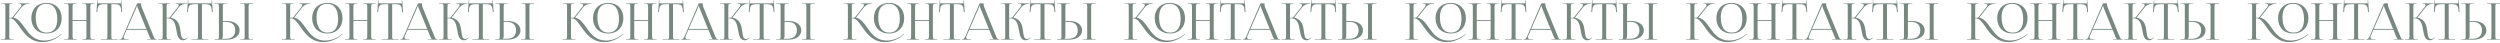 <?xml version="1.0" encoding="UTF-8"?> <svg xmlns="http://www.w3.org/2000/svg" width="2520" height="43" viewBox="0 0 2520 43" fill="none"> <path d="M46.92 33.778C37.689 33.778 31.569 27.607 31.569 18.325C31.569 9.094 37.689 2.923 46.92 2.923C56.049 2.923 62.169 9.094 62.169 18.325C62.169 27.607 56.049 33.778 46.92 33.778ZM47.073 32.86C53.958 32.86 57.732 28.117 57.732 19.294C57.732 9.298 53.856 3.841 46.716 3.841C39.729 3.841 36.006 8.635 36.006 17.407C36.006 27.454 39.831 32.86 47.073 32.86ZM0.918 40V39.541H2.703C5.151 39.541 5.406 39.235 5.406 36.379V6.493C5.406 4.045 5.151 3.79 2.703 3.79H0.918V3.331H12.597V3.79H12.138C9.639 3.79 9.384 3.994 9.384 6.391V17.968C11.22 17.968 12.189 17.866 12.699 17.254L20.757 7.105C21.369 6.34 21.675 5.677 21.675 5.218C21.675 4.249 20.604 3.79 19.023 3.79H18.564V3.331H30.09V3.79H29.223C26.979 3.79 23.868 4.606 21.726 7.309L13.617 17.56L13.668 17.764C18.462 18.886 21.522 23.119 24.786 27.709C29.172 34.033 34.17 40.867 44.778 40.867C52.632 40.867 59.058 36.532 60.69 35.155L61.812 34.186L62.118 34.543L60.996 35.512C57.477 38.521 50.49 42.448 42.891 42.448C30.549 42.448 24.429 33.829 19.584 26.893C16.32 22.252 13.617 18.427 9.996 18.427H9.384V36.379C9.384 36.481 9.384 36.583 9.384 36.634C9.384 39.286 9.741 39.541 12.138 39.541H13.923V40H0.918ZM64.668 40V39.541H66.453C68.901 39.541 69.156 38.827 69.156 36.379V6.952C69.156 4.504 68.901 3.79 66.453 3.79H64.668V3.331H77.214V3.79H75.888C73.44 3.79 73.134 4.504 73.134 6.952V20.263H87.108V6.952C87.108 4.504 86.802 3.79 84.354 3.79H83.028V3.331H95.625V3.79H93.789C91.341 3.79 91.086 4.504 91.086 6.952V36.379C91.086 38.827 91.341 39.541 93.789 39.541H95.625V40H83.028V39.541H84.405C86.853 39.541 87.108 38.827 87.108 36.379V21.181H73.134V36.379C73.134 38.827 73.44 39.541 75.888 39.541H77.214V40H64.668ZM101.674 40V39.541H105.55C107.998 39.541 108.253 39.286 108.253 36.838V4.249H105.193C100.297 4.249 98.563 5.218 98.308 10.114L98.104 12.256L97.237 12.154L98.002 0.322L98.512 0.373L98.308 3.331H122.074L121.819 0.424L122.38 0.373L123.145 12.154L122.227 12.256L122.074 10.114C121.717 5.218 120.085 4.249 115.189 4.249H112.231V36.838C112.231 39.286 112.486 39.541 114.934 39.541H118.708V40H101.674ZM120.338 40V39.541H121.154C122.429 39.541 123.194 38.113 123.959 36.379L138.239 3.331H142.217V3.943C142.217 4.963 142.421 6.289 142.676 6.901L154.712 36.379C155.732 38.827 156.038 39.541 157.721 39.541H158.129V40H148.388V39.541H152.315V39.439C151.652 39.184 151.091 37.909 150.734 37.042L147.878 30.055H127.682L124.928 36.379C124.724 36.838 124.622 37.195 124.622 37.552C124.622 38.776 125.591 39.541 127.121 39.541H129.62V40H120.338ZM128.039 29.137H147.47L138.851 7.87C138.494 7.054 138.443 6.391 138.443 5.83H137.984C137.984 6.136 137.831 6.799 137.372 7.87L128.039 29.137ZM159.496 40V39.541H161.281C163.729 39.541 163.984 39.235 163.984 36.379V6.493C163.984 4.045 163.729 3.79 161.281 3.79H159.496V3.331H171.175V3.79H170.716C168.268 3.79 167.962 4.045 167.962 6.493V17.968C169.798 17.968 170.767 17.866 171.277 17.254L179.335 7.105C179.947 6.34 180.253 5.677 180.253 5.218C180.253 4.249 179.182 3.79 177.601 3.79H177.142V3.331H188.413V3.79H187.801C185.557 3.79 182.446 4.606 180.304 7.309L172.195 17.56L172.246 17.764C180.355 19.651 181.324 26.23 182.038 32.095C182.548 36.124 182.956 39.337 185.965 39.337C186.679 39.337 187.495 39.082 188.413 38.368L189.076 37.807L189.382 38.164L188.719 38.725C187.291 40 185.863 40.612 184.588 40.612C179.641 40.612 178.774 35.767 177.856 30.565C176.785 24.598 175.663 18.427 168.574 18.427H167.962V36.379C167.962 39.235 168.268 39.541 170.716 39.541H172.501V40H159.496ZM193.015 40V39.541H196.891C199.339 39.541 199.594 39.286 199.594 36.838V4.249H196.534C191.638 4.249 189.904 5.218 189.649 10.114L189.445 12.256L188.578 12.154L189.343 0.322L189.853 0.373L189.649 3.331H213.415L213.16 0.424L213.721 0.373L214.486 12.154L213.568 12.256L213.415 10.114C213.058 5.218 211.426 4.249 206.53 4.249H203.572V36.838C203.572 39.286 203.827 39.541 206.275 39.541H210.049V40H193.015ZM242.133 40V39.541H243.918C246.366 39.541 246.621 39.337 246.621 36.889V6.442C246.621 3.994 246.366 3.79 243.918 3.79H242.133V3.331H255.138V3.892H253.353C250.905 3.892 250.599 4.096 250.599 6.544V36.889C250.599 39.337 250.905 39.541 253.353 39.541H255.138V40H242.133ZM216.174 40V39.49H217.959C220.407 39.49 220.662 39.235 220.662 36.787V6.442C220.662 3.994 220.407 3.79 217.959 3.79H216.174V3.331H229.179V3.79H227.394C224.946 3.79 224.64 4.096 224.64 6.544V21.13H228.516C236.319 21.13 241.521 24.904 241.521 30.565C241.521 36.226 236.319 40 228.516 40H216.174ZM224.64 21.997V36.379C224.64 37.552 224.385 38.368 223.773 38.98V39.082H227.547C233.718 39.082 237.084 36.124 237.084 30.565C237.084 25.006 233.718 21.997 227.547 21.997H224.64ZM330.01 33.778C320.779 33.778 314.659 27.607 314.659 18.325C314.659 9.094 320.779 2.923 330.01 2.923C339.139 2.923 345.259 9.094 345.259 18.325C345.259 27.607 339.139 33.778 330.01 33.778ZM330.163 32.86C337.048 32.86 340.822 28.117 340.822 19.294C340.822 9.298 336.946 3.841 329.806 3.841C322.819 3.841 319.096 8.635 319.096 17.407C319.096 27.454 322.921 32.86 330.163 32.86ZM284.008 40V39.541H285.793C288.241 39.541 288.496 39.235 288.496 36.379V6.493C288.496 4.045 288.241 3.79 285.793 3.79H284.008V3.331H295.687V3.79H295.228C292.729 3.79 292.474 3.994 292.474 6.391V17.968C294.31 17.968 295.279 17.866 295.789 17.254L303.847 7.105C304.459 6.34 304.765 5.677 304.765 5.218C304.765 4.249 303.694 3.79 302.113 3.79H301.654V3.331H313.18V3.79H312.313C310.069 3.79 306.958 4.606 304.816 7.309L296.707 17.56L296.758 17.764C301.552 18.886 304.612 23.119 307.876 27.709C312.262 34.033 317.26 40.867 327.868 40.867C335.722 40.867 342.148 36.532 343.78 35.155L344.902 34.186L345.208 34.543L344.086 35.512C340.567 38.521 333.58 42.448 325.981 42.448C313.639 42.448 307.519 33.829 302.674 26.893C299.41 22.252 296.707 18.427 293.086 18.427H292.474V36.379C292.474 36.481 292.474 36.583 292.474 36.634C292.474 39.286 292.831 39.541 295.228 39.541H297.013V40H284.008ZM347.758 40V39.541H349.543C351.991 39.541 352.246 38.827 352.246 36.379V6.952C352.246 4.504 351.991 3.79 349.543 3.79H347.758V3.331H360.304V3.79H358.978C356.53 3.79 356.224 4.504 356.224 6.952V20.263H370.198V6.952C370.198 4.504 369.892 3.79 367.444 3.79H366.118V3.331H378.715V3.79H376.879C374.431 3.79 374.176 4.504 374.176 6.952V36.379C374.176 38.827 374.431 39.541 376.879 39.541H378.715V40H366.118V39.541H367.495C369.943 39.541 370.198 38.827 370.198 36.379V21.181H356.224V36.379C356.224 38.827 356.53 39.541 358.978 39.541H360.304V40H347.758ZM384.764 40V39.541H388.64C391.088 39.541 391.343 39.286 391.343 36.838V4.249H388.283C383.387 4.249 381.653 5.218 381.398 10.114L381.194 12.256L380.327 12.154L381.092 0.322L381.602 0.373L381.398 3.331H405.164L404.909 0.424L405.47 0.373L406.235 12.154L405.317 12.256L405.164 10.114C404.807 5.218 403.175 4.249 398.279 4.249H395.321V36.838C395.321 39.286 395.576 39.541 398.024 39.541H401.798V40H384.764ZM403.428 40V39.541H404.244C405.519 39.541 406.284 38.113 407.049 36.379L421.329 3.331H425.307V3.943C425.307 4.963 425.511 6.289 425.766 6.901L437.802 36.379C438.822 38.827 439.128 39.541 440.811 39.541H441.219V40H431.478V39.541H435.405V39.439C434.742 39.184 434.181 37.909 433.824 37.042L430.968 30.055H410.772L408.018 36.379C407.814 36.838 407.712 37.195 407.712 37.552C407.712 38.776 408.681 39.541 410.211 39.541H412.71V40H403.428ZM411.129 29.137H430.56L421.941 7.87C421.584 7.054 421.533 6.391 421.533 5.83H421.074C421.074 6.136 420.921 6.799 420.462 7.87L411.129 29.137ZM442.586 40V39.541H444.371C446.819 39.541 447.074 39.235 447.074 36.379V6.493C447.074 4.045 446.819 3.79 444.371 3.79H442.586V3.331H454.265V3.79H453.806C451.358 3.79 451.052 4.045 451.052 6.493V17.968C452.888 17.968 453.857 17.866 454.367 17.254L462.425 7.105C463.037 6.34 463.343 5.677 463.343 5.218C463.343 4.249 462.272 3.79 460.691 3.79H460.232V3.331H471.503V3.79H470.891C468.647 3.79 465.536 4.606 463.394 7.309L455.285 17.56L455.336 17.764C463.445 19.651 464.414 26.23 465.128 32.095C465.638 36.124 466.046 39.337 469.055 39.337C469.769 39.337 470.585 39.082 471.503 38.368L472.166 37.807L472.472 38.164L471.809 38.725C470.381 40 468.953 40.612 467.678 40.612C462.731 40.612 461.864 35.767 460.946 30.565C459.875 24.598 458.753 18.427 451.664 18.427H451.052V36.379C451.052 39.235 451.358 39.541 453.806 39.541H455.591V40H442.586ZM476.105 40V39.541H479.981C482.429 39.541 482.684 39.286 482.684 36.838V4.249H479.624C474.728 4.249 472.994 5.218 472.739 10.114L472.535 12.256L471.668 12.154L472.433 0.322L472.943 0.373L472.739 3.331H496.505L496.25 0.424L496.811 0.373L497.576 12.154L496.658 12.256L496.505 10.114C496.148 5.218 494.516 4.249 489.62 4.249H486.662V36.838C486.662 39.286 486.917 39.541 489.365 39.541H493.139V40H476.105ZM525.223 40V39.541H527.008C529.456 39.541 529.711 39.337 529.711 36.889V6.442C529.711 3.994 529.456 3.79 527.008 3.79H525.223V3.331H538.228V3.892H536.443C533.995 3.892 533.689 4.096 533.689 6.544V36.889C533.689 39.337 533.995 39.541 536.443 39.541H538.228V40H525.223ZM499.264 40V39.49H501.049C503.497 39.49 503.752 39.235 503.752 36.787V6.442C503.752 3.994 503.497 3.79 501.049 3.79H499.264V3.331H512.269V3.79H510.484C508.036 3.79 507.73 4.096 507.73 6.544V21.13H511.606C519.409 21.13 524.611 24.904 524.611 30.565C524.611 36.226 519.409 40 511.606 40H499.264ZM507.73 21.997V36.379C507.73 37.552 507.475 38.368 506.863 38.98V39.082H510.637C516.808 39.082 520.174 36.124 520.174 30.565C520.174 25.006 516.808 21.997 510.637 21.997H507.73ZM613.1 33.778C603.869 33.778 597.749 27.607 597.749 18.325C597.749 9.094 603.869 2.923 613.1 2.923C622.229 2.923 628.349 9.094 628.349 18.325C628.349 27.607 622.229 33.778 613.1 33.778ZM613.253 32.86C620.138 32.86 623.912 28.117 623.912 19.294C623.912 9.298 620.036 3.841 612.896 3.841C605.909 3.841 602.186 8.635 602.186 17.407C602.186 27.454 606.011 32.86 613.253 32.86ZM567.098 40V39.541H568.883C571.331 39.541 571.586 39.235 571.586 36.379V6.493C571.586 4.045 571.331 3.79 568.883 3.79H567.098V3.331H578.777V3.79H578.318C575.819 3.79 575.564 3.994 575.564 6.391V17.968C577.4 17.968 578.369 17.866 578.879 17.254L586.937 7.105C587.549 6.34 587.855 5.677 587.855 5.218C587.855 4.249 586.784 3.79 585.203 3.79H584.744V3.331H596.27V3.79H595.403C593.159 3.79 590.048 4.606 587.906 7.309L579.797 17.56L579.848 17.764C584.642 18.886 587.702 23.119 590.966 27.709C595.352 34.033 600.35 40.867 610.958 40.867C618.812 40.867 625.238 36.532 626.87 35.155L627.992 34.186L628.298 34.543L627.176 35.512C623.657 38.521 616.67 42.448 609.071 42.448C596.729 42.448 590.609 33.829 585.764 26.893C582.5 22.252 579.797 18.427 576.176 18.427H575.564V36.379C575.564 36.481 575.564 36.583 575.564 36.634C575.564 39.286 575.921 39.541 578.318 39.541H580.103V40H567.098ZM630.848 40V39.541H632.633C635.081 39.541 635.336 38.827 635.336 36.379V6.952C635.336 4.504 635.081 3.79 632.633 3.79H630.848V3.331H643.394V3.79H642.068C639.62 3.79 639.314 4.504 639.314 6.952V20.263H653.288V6.952C653.288 4.504 652.982 3.79 650.534 3.79H649.208V3.331H661.805V3.79H659.969C657.521 3.79 657.266 4.504 657.266 6.952V36.379C657.266 38.827 657.521 39.541 659.969 39.541H661.805V40H649.208V39.541H650.585C653.033 39.541 653.288 38.827 653.288 36.379V21.181H639.314V36.379C639.314 38.827 639.62 39.541 642.068 39.541H643.394V40H630.848ZM667.853 40V39.541H671.729C674.177 39.541 674.432 39.286 674.432 36.838V4.249H671.372C666.476 4.249 664.742 5.218 664.487 10.114L664.283 12.256L663.416 12.154L664.181 0.322L664.691 0.373L664.487 3.331H688.253L687.998 0.424L688.559 0.373L689.324 12.154L688.406 12.256L688.253 10.114C687.896 5.218 686.264 4.249 681.368 4.249H678.41V36.838C678.41 39.286 678.665 39.541 681.113 39.541H684.887V40H667.853ZM686.517 40V39.541H687.333C688.608 39.541 689.373 38.113 690.138 36.379L704.418 3.331H708.396V3.943C708.396 4.963 708.6 6.289 708.855 6.901L720.891 36.379C721.911 38.827 722.217 39.541 723.9 39.541H724.308V40H714.567V39.541H718.494V39.439C717.831 39.184 717.27 37.909 716.913 37.042L714.057 30.055H693.861L691.107 36.379C690.903 36.838 690.801 37.195 690.801 37.552C690.801 38.776 691.77 39.541 693.3 39.541H695.799V40H686.517ZM694.218 29.137H713.649L705.03 7.87C704.673 7.054 704.622 6.391 704.622 5.83H704.163C704.163 6.136 704.01 6.799 703.551 7.87L694.218 29.137ZM725.676 40V39.541H727.461C729.909 39.541 730.164 39.235 730.164 36.379V6.493C730.164 4.045 729.909 3.79 727.461 3.79H725.676V3.331H737.355V3.79H736.896C734.448 3.79 734.142 4.045 734.142 6.493V17.968C735.978 17.968 736.947 17.866 737.457 17.254L745.515 7.105C746.127 6.34 746.433 5.677 746.433 5.218C746.433 4.249 745.362 3.79 743.781 3.79H743.322V3.331H754.593V3.79H753.981C751.737 3.79 748.626 4.606 746.484 7.309L738.375 17.56L738.426 17.764C746.535 19.651 747.504 26.23 748.218 32.095C748.728 36.124 749.136 39.337 752.145 39.337C752.859 39.337 753.675 39.082 754.593 38.368L755.256 37.807L755.562 38.164L754.899 38.725C753.471 40 752.043 40.612 750.768 40.612C745.821 40.612 744.954 35.767 744.036 30.565C742.965 24.598 741.843 18.427 734.754 18.427H734.142V36.379C734.142 39.235 734.448 39.541 736.896 39.541H738.681V40H725.676ZM759.195 40V39.541H763.071C765.519 39.541 765.774 39.286 765.774 36.838V4.249H762.714C757.818 4.249 756.084 5.218 755.829 10.114L755.625 12.256L754.758 12.154L755.523 0.322L756.033 0.373L755.829 3.331H779.595L779.34 0.424L779.901 0.373L780.666 12.154L779.748 12.256L779.595 10.114C779.238 5.218 777.606 4.249 772.71 4.249H769.752V36.838C769.752 39.286 770.007 39.541 772.455 39.541H776.229V40H759.195ZM808.313 40V39.541H810.098C812.546 39.541 812.801 39.337 812.801 36.889V6.442C812.801 3.994 812.546 3.79 810.098 3.79H808.313V3.331H821.318V3.892H819.533C817.085 3.892 816.779 4.096 816.779 6.544V36.889C816.779 39.337 817.085 39.541 819.533 39.541H821.318V40H808.313ZM782.354 40V39.49H784.139C786.587 39.49 786.842 39.235 786.842 36.787V6.442C786.842 3.994 786.587 3.79 784.139 3.79H782.354V3.331H795.359V3.79H793.574C791.126 3.79 790.82 4.096 790.82 6.544V21.13H794.696C802.499 21.13 807.701 24.904 807.701 30.565C807.701 36.226 802.499 40 794.696 40H782.354ZM790.82 21.997V36.379C790.82 37.552 790.565 38.368 789.953 38.98V39.082H793.727C799.898 39.082 803.264 36.124 803.264 30.565C803.264 25.006 799.898 21.997 793.727 21.997H790.82ZM896.19 33.778C886.959 33.778 880.839 27.607 880.839 18.325C880.839 9.094 886.959 2.923 896.19 2.923C905.319 2.923 911.439 9.094 911.439 18.325C911.439 27.607 905.319 33.778 896.19 33.778ZM896.343 32.86C903.228 32.86 907.002 28.117 907.002 19.294C907.002 9.298 903.126 3.841 895.986 3.841C888.999 3.841 885.276 8.635 885.276 17.407C885.276 27.454 889.101 32.86 896.343 32.86ZM850.188 40V39.541H851.973C854.421 39.541 854.676 39.235 854.676 36.379V6.493C854.676 4.045 854.421 3.79 851.973 3.79H850.188V3.331H861.867V3.79H861.408C858.909 3.79 858.654 3.994 858.654 6.391V17.968C860.49 17.968 861.459 17.866 861.969 17.254L870.027 7.105C870.639 6.34 870.945 5.677 870.945 5.218C870.945 4.249 869.874 3.79 868.293 3.79H867.834V3.331H879.36V3.79H878.493C876.249 3.79 873.138 4.606 870.996 7.309L862.887 17.56L862.938 17.764C867.732 18.886 870.792 23.119 874.056 27.709C878.442 34.033 883.44 40.867 894.048 40.867C901.902 40.867 908.328 36.532 909.96 35.155L911.082 34.186L911.388 34.543L910.266 35.512C906.747 38.521 899.76 42.448 892.161 42.448C879.819 42.448 873.699 33.829 868.854 26.893C865.59 22.252 862.887 18.427 859.266 18.427H858.654V36.379C858.654 36.481 858.654 36.583 858.654 36.634C858.654 39.286 859.011 39.541 861.408 39.541H863.193V40H850.188ZM913.938 40V39.541H915.723C918.171 39.541 918.426 38.827 918.426 36.379V6.952C918.426 4.504 918.171 3.79 915.723 3.79H913.938V3.331H926.484V3.79H925.158C922.71 3.79 922.404 4.504 922.404 6.952V20.263H936.378V6.952C936.378 4.504 936.072 3.79 933.624 3.79H932.298V3.331H944.895V3.79H943.059C940.611 3.79 940.356 4.504 940.356 6.952V36.379C940.356 38.827 940.611 39.541 943.059 39.541H944.895V40H932.298V39.541H933.675C936.123 39.541 936.378 38.827 936.378 36.379V21.181H922.404V36.379C922.404 38.827 922.71 39.541 925.158 39.541H926.484V40H913.938ZM950.943 40V39.541H954.819C957.267 39.541 957.522 39.286 957.522 36.838V4.249H954.462C949.566 4.249 947.832 5.218 947.577 10.114L947.373 12.256L946.506 12.154L947.271 0.322L947.781 0.373L947.577 3.331H971.343L971.088 0.424L971.649 0.373L972.414 12.154L971.496 12.256L971.343 10.114C970.986 5.218 969.354 4.249 964.458 4.249H961.5V36.838C961.5 39.286 961.755 39.541 964.203 39.541H967.977V40H950.943ZM969.607 40V39.541H970.423C971.698 39.541 972.463 38.113 973.228 36.379L987.508 3.331H991.486V3.943C991.486 4.963 991.69 6.289 991.945 6.901L1003.98 36.379C1005 38.827 1005.31 39.541 1006.99 39.541H1007.4V40H997.657V39.541H1001.58V39.439C1000.92 39.184 1000.36 37.909 1000 37.042L997.147 30.055H976.951L974.197 36.379C973.993 36.838 973.891 37.195 973.891 37.552C973.891 38.776 974.86 39.541 976.39 39.541H978.889V40H969.607ZM977.308 29.137H996.739L988.12 7.87C987.763 7.054 987.712 6.391 987.712 5.83H987.253C987.253 6.136 987.1 6.799 986.641 7.87L977.308 29.137ZM1008.77 40V39.541H1010.55C1013 39.541 1013.25 39.235 1013.25 36.379V6.493C1013.25 4.045 1013 3.79 1010.55 3.79H1008.77V3.331H1020.44V3.79H1019.99C1017.54 3.79 1017.23 4.045 1017.23 6.493V17.968C1019.07 17.968 1020.04 17.866 1020.55 17.254L1028.6 7.105C1029.22 6.34 1029.52 5.677 1029.52 5.218C1029.52 4.249 1028.45 3.79 1026.87 3.79H1026.41V3.331H1037.68V3.79H1037.07C1034.83 3.79 1031.72 4.606 1029.57 7.309L1021.46 17.56L1021.52 17.764C1029.62 19.651 1030.59 26.23 1031.31 32.095C1031.82 36.124 1032.23 39.337 1035.23 39.337C1035.95 39.337 1036.76 39.082 1037.68 38.368L1038.35 37.807L1038.65 38.164L1037.99 38.725C1036.56 40 1035.13 40.612 1033.86 40.612C1028.91 40.612 1028.04 35.767 1027.13 30.565C1026.05 24.598 1024.93 18.427 1017.84 18.427H1017.23V36.379C1017.23 39.235 1017.54 39.541 1019.99 39.541H1021.77V40H1008.77ZM1042.29 40V39.541H1046.16C1048.61 39.541 1048.86 39.286 1048.86 36.838V4.249H1045.8C1040.91 4.249 1039.17 5.218 1038.92 10.114L1038.72 12.256L1037.85 12.154L1038.61 0.322L1039.12 0.373L1038.92 3.331H1062.69L1062.43 0.424L1062.99 0.373L1063.76 12.154L1062.84 12.256L1062.69 10.114C1062.33 5.218 1060.7 4.249 1055.8 4.249H1052.84V36.838C1052.84 39.286 1053.1 39.541 1055.55 39.541H1059.32V40H1042.29ZM1091.4 40V39.541H1093.19C1095.64 39.541 1095.89 39.337 1095.89 36.889V6.442C1095.89 3.994 1095.64 3.79 1093.19 3.79H1091.4V3.331H1104.41V3.892H1102.62C1100.17 3.892 1099.87 4.096 1099.87 6.544V36.889C1099.87 39.337 1100.17 39.541 1102.62 39.541H1104.41V40H1091.4ZM1065.44 40V39.49H1067.23C1069.68 39.49 1069.93 39.235 1069.93 36.787V6.442C1069.93 3.994 1069.68 3.79 1067.23 3.79H1065.44V3.331H1078.45V3.79H1076.66C1074.22 3.79 1073.91 4.096 1073.91 6.544V21.13H1077.79C1085.59 21.13 1090.79 24.904 1090.79 30.565C1090.79 36.226 1085.59 40 1077.79 40H1065.44ZM1073.91 21.997V36.379C1073.91 37.552 1073.65 38.368 1073.04 38.98V39.082H1076.82C1082.99 39.082 1086.35 36.124 1086.35 30.565C1086.35 25.006 1082.99 21.997 1076.82 21.997H1073.91ZM1179.28 33.778C1170.05 33.778 1163.93 27.607 1163.93 18.325C1163.93 9.094 1170.05 2.923 1179.28 2.923C1188.41 2.923 1194.53 9.094 1194.53 18.325C1194.53 27.607 1188.41 33.778 1179.28 33.778ZM1179.43 32.86C1186.32 32.86 1190.09 28.117 1190.09 19.294C1190.09 9.298 1186.22 3.841 1179.08 3.841C1172.09 3.841 1168.37 8.635 1168.37 17.407C1168.37 27.454 1172.19 32.86 1179.43 32.86ZM1133.28 40V39.541H1135.06C1137.51 39.541 1137.77 39.235 1137.77 36.379V6.493C1137.77 4.045 1137.51 3.79 1135.06 3.79H1133.28V3.331H1144.96V3.79H1144.5C1142 3.79 1141.74 3.994 1141.74 6.391V17.968C1143.58 17.968 1144.55 17.866 1145.06 17.254L1153.12 7.105C1153.73 6.34 1154.03 5.677 1154.03 5.218C1154.03 4.249 1152.96 3.79 1151.38 3.79H1150.92V3.331H1162.45V3.79H1161.58C1159.34 3.79 1156.23 4.606 1154.09 7.309L1145.98 17.56L1146.03 17.764C1150.82 18.886 1153.88 23.119 1157.15 27.709C1161.53 34.033 1166.53 40.867 1177.14 40.867C1184.99 40.867 1191.42 36.532 1193.05 35.155L1194.17 34.186L1194.48 34.543L1193.36 35.512C1189.84 38.521 1182.85 42.448 1175.25 42.448C1162.91 42.448 1156.79 33.829 1151.94 26.893C1148.68 22.252 1145.98 18.427 1142.36 18.427H1141.74V36.379C1141.74 36.481 1141.74 36.583 1141.74 36.634C1141.74 39.286 1142.1 39.541 1144.5 39.541H1146.28V40H1133.28ZM1197.03 40V39.541H1198.81C1201.26 39.541 1201.52 38.827 1201.52 36.379V6.952C1201.52 4.504 1201.26 3.79 1198.81 3.79H1197.03V3.331H1209.57V3.79H1208.25C1205.8 3.79 1205.49 4.504 1205.49 6.952V20.263H1219.47V6.952C1219.47 4.504 1219.16 3.79 1216.71 3.79H1215.39V3.331H1227.98V3.79H1226.15C1223.7 3.79 1223.45 4.504 1223.45 6.952V36.379C1223.45 38.827 1223.7 39.541 1226.15 39.541H1227.98V40H1215.39V39.541H1216.76C1219.21 39.541 1219.47 38.827 1219.47 36.379V21.181H1205.49V36.379C1205.49 38.827 1205.8 39.541 1208.25 39.541H1209.57V40H1197.03ZM1234.03 40V39.541H1237.91C1240.36 39.541 1240.61 39.286 1240.61 36.838V4.249H1237.55C1232.66 4.249 1230.92 5.218 1230.67 10.114L1230.46 12.256L1229.6 12.154L1230.36 0.322L1230.87 0.373L1230.67 3.331H1254.43L1254.18 0.424L1254.74 0.373L1255.5 12.154L1254.59 12.256L1254.43 10.114C1254.08 5.218 1252.44 4.249 1247.55 4.249H1244.59V36.838C1244.59 39.286 1244.85 39.541 1247.29 39.541H1251.07V40H1234.03ZM1252.7 40V39.541H1253.51C1254.79 39.541 1255.55 38.113 1256.32 36.379L1270.6 3.331H1274.58V3.943C1274.58 4.963 1274.78 6.289 1275.04 6.901L1287.07 36.379C1288.09 38.827 1288.4 39.541 1290.08 39.541H1290.49V40H1280.75V39.541H1284.67V39.439C1284.01 39.184 1283.45 37.909 1283.09 37.042L1280.24 30.055H1260.04L1257.29 36.379C1257.08 36.838 1256.98 37.195 1256.98 37.552C1256.98 38.776 1257.95 39.541 1259.48 39.541H1261.98V40H1252.7ZM1260.4 29.137H1279.83L1271.21 7.87C1270.85 7.054 1270.8 6.391 1270.8 5.83H1270.34C1270.34 6.136 1270.19 6.799 1269.73 7.87L1260.4 29.137ZM1291.86 40V39.541H1293.64C1296.09 39.541 1296.34 39.235 1296.34 36.379V6.493C1296.34 4.045 1296.09 3.79 1293.64 3.79H1291.86V3.331H1303.53V3.79H1303.08C1300.63 3.79 1300.32 4.045 1300.32 6.493V17.968C1302.16 17.968 1303.13 17.866 1303.64 17.254L1311.69 7.105C1312.31 6.34 1312.61 5.677 1312.61 5.218C1312.61 4.249 1311.54 3.79 1309.96 3.79H1309.5V3.331H1320.77V3.79H1320.16C1317.92 3.79 1314.81 4.606 1312.66 7.309L1304.55 17.56L1304.61 17.764C1312.71 19.651 1313.68 26.23 1314.4 32.095C1314.91 36.124 1315.32 39.337 1318.32 39.337C1319.04 39.337 1319.85 39.082 1320.77 38.368L1321.44 37.807L1321.74 38.164L1321.08 38.725C1319.65 40 1318.22 40.612 1316.95 40.612C1312 40.612 1311.13 35.767 1310.22 30.565C1309.14 24.598 1308.02 18.427 1300.93 18.427H1300.32V36.379C1300.32 39.235 1300.63 39.541 1303.08 39.541H1304.86V40H1291.86ZM1325.37 40V39.541H1329.25C1331.7 39.541 1331.95 39.286 1331.95 36.838V4.249H1328.89C1324 4.249 1322.26 5.218 1322.01 10.114L1321.8 12.256L1320.94 12.154L1321.7 0.322L1322.21 0.373L1322.01 3.331H1345.77L1345.52 0.424L1346.08 0.373L1346.85 12.154L1345.93 12.256L1345.77 10.114C1345.42 5.218 1343.79 4.249 1338.89 4.249H1335.93V36.838C1335.93 39.286 1336.19 39.541 1338.63 39.541H1342.41V40H1325.37ZM1374.49 40V39.541H1376.28C1378.73 39.541 1378.98 39.337 1378.98 36.889V6.442C1378.98 3.994 1378.73 3.79 1376.28 3.79H1374.49V3.331H1387.5V3.892H1385.71C1383.26 3.892 1382.96 4.096 1382.96 6.544V36.889C1382.96 39.337 1383.26 39.541 1385.71 39.541H1387.5V40H1374.49ZM1348.53 40V39.49H1350.32C1352.77 39.49 1353.02 39.235 1353.02 36.787V6.442C1353.02 3.994 1352.77 3.79 1350.32 3.79H1348.53V3.331H1361.54V3.79H1359.75C1357.31 3.79 1357 4.096 1357 6.544V21.13H1360.88C1368.68 21.13 1373.88 24.904 1373.88 30.565C1373.88 36.226 1368.68 40 1360.88 40H1348.53ZM1357 21.997V36.379C1357 37.552 1356.74 38.368 1356.13 38.98V39.082H1359.91C1366.08 39.082 1369.44 36.124 1369.44 30.565C1369.44 25.006 1366.08 21.997 1359.91 21.997H1357ZM1462.37 33.778C1453.14 33.778 1447.02 27.607 1447.02 18.325C1447.02 9.094 1453.14 2.923 1462.37 2.923C1471.5 2.923 1477.62 9.094 1477.62 18.325C1477.62 27.607 1471.5 33.778 1462.37 33.778ZM1462.52 32.86C1469.41 32.86 1473.18 28.117 1473.18 19.294C1473.18 9.298 1469.31 3.841 1462.17 3.841C1455.18 3.841 1451.46 8.635 1451.46 17.407C1451.46 27.454 1455.28 32.86 1462.52 32.86ZM1416.37 40V39.541H1418.15C1420.6 39.541 1420.86 39.235 1420.86 36.379V6.493C1420.86 4.045 1420.6 3.79 1418.15 3.79H1416.37V3.331H1428.05V3.79H1427.59C1425.09 3.79 1424.83 3.994 1424.83 6.391V17.968C1426.67 17.968 1427.64 17.866 1428.15 17.254L1436.21 7.105C1436.82 6.34 1437.12 5.677 1437.12 5.218C1437.12 4.249 1436.05 3.79 1434.47 3.79H1434.01V3.331H1445.54V3.79H1444.67C1442.43 3.79 1439.32 4.606 1437.18 7.309L1429.07 17.56L1429.12 17.764C1433.91 18.886 1436.97 23.119 1440.24 27.709C1444.62 34.033 1449.62 40.867 1460.23 40.867C1468.08 40.867 1474.51 36.532 1476.14 35.155L1477.26 34.186L1477.57 34.543L1476.45 35.512C1472.93 38.521 1465.94 42.448 1458.34 42.448C1446 42.448 1439.88 33.829 1435.03 26.893C1431.77 22.252 1429.07 18.427 1425.45 18.427H1424.83V36.379C1424.83 36.481 1424.83 36.583 1424.83 36.634C1424.83 39.286 1425.19 39.541 1427.59 39.541H1429.37V40H1416.37ZM1480.12 40V39.541H1481.9C1484.35 39.541 1484.61 38.827 1484.61 36.379V6.952C1484.61 4.504 1484.35 3.79 1481.9 3.79H1480.12V3.331H1492.66V3.79H1491.34C1488.89 3.79 1488.58 4.504 1488.58 6.952V20.263H1502.56V6.952C1502.56 4.504 1502.25 3.79 1499.8 3.79H1498.48V3.331H1511.07V3.79H1509.24C1506.79 3.79 1506.54 4.504 1506.54 6.952V36.379C1506.54 38.827 1506.79 39.541 1509.24 39.541H1511.07V40H1498.48V39.541H1499.85C1502.3 39.541 1502.56 38.827 1502.56 36.379V21.181H1488.58V36.379C1488.58 38.827 1488.89 39.541 1491.34 39.541H1492.66V40H1480.12ZM1517.12 40V39.541H1521C1523.45 39.541 1523.7 39.286 1523.7 36.838V4.249H1520.64C1515.75 4.249 1514.01 5.218 1513.76 10.114L1513.55 12.256L1512.69 12.154L1513.45 0.322L1513.96 0.373L1513.76 3.331H1537.52L1537.27 0.424L1537.83 0.373L1538.59 12.154L1537.68 12.256L1537.52 10.114C1537.17 5.218 1535.53 4.249 1530.64 4.249H1527.68V36.838C1527.68 39.286 1527.93 39.541 1530.38 39.541H1534.16V40H1517.12ZM1535.79 40V39.541H1536.6C1537.88 39.541 1538.64 38.113 1539.41 36.379L1553.69 3.331H1557.67V3.943C1557.67 4.963 1557.87 6.289 1558.12 6.901L1570.16 36.379C1571.18 38.827 1571.49 39.541 1573.17 39.541H1573.58V40H1563.84V39.541H1567.76V39.439C1567.1 39.184 1566.54 37.909 1566.18 37.042L1563.33 30.055H1543.13L1540.38 36.379C1540.17 36.838 1540.07 37.195 1540.07 37.552C1540.07 38.776 1541.04 39.541 1542.57 39.541H1545.07V40H1535.79ZM1543.49 29.137H1562.92L1554.3 7.87C1553.94 7.054 1553.89 6.391 1553.89 5.83H1553.43C1553.43 6.136 1553.28 6.799 1552.82 7.87L1543.49 29.137ZM1574.95 40V39.541H1576.73C1579.18 39.541 1579.43 39.235 1579.43 36.379V6.493C1579.43 4.045 1579.18 3.79 1576.73 3.79H1574.95V3.331H1586.62V3.79H1586.17C1583.72 3.79 1583.41 4.045 1583.41 6.493V17.968C1585.25 17.968 1586.22 17.866 1586.73 17.254L1594.78 7.105C1595.4 6.34 1595.7 5.677 1595.7 5.218C1595.7 4.249 1594.63 3.79 1593.05 3.79H1592.59V3.331H1603.86V3.79H1603.25C1601.01 3.79 1597.9 4.606 1595.75 7.309L1587.64 17.56L1587.7 17.764C1595.8 19.651 1596.77 26.23 1597.49 32.095C1598 36.124 1598.41 39.337 1601.41 39.337C1602.13 39.337 1602.94 39.082 1603.86 38.368L1604.53 37.807L1604.83 38.164L1604.17 38.725C1602.74 40 1601.31 40.612 1600.04 40.612C1595.09 40.612 1594.22 35.767 1593.31 30.565C1592.23 24.598 1591.11 18.427 1584.02 18.427H1583.41V36.379C1583.41 39.235 1583.72 39.541 1586.17 39.541H1587.95V40H1574.95ZM1608.46 40V39.541H1612.34C1614.79 39.541 1615.04 39.286 1615.04 36.838V4.249H1611.98C1607.09 4.249 1605.35 5.218 1605.1 10.114L1604.89 12.256L1604.03 12.154L1604.79 0.322L1605.3 0.373L1605.1 3.331H1628.86L1628.61 0.424L1629.17 0.373L1629.94 12.154L1629.02 12.256L1628.86 10.114C1628.51 5.218 1626.88 4.249 1621.98 4.249H1619.02V36.838C1619.02 39.286 1619.28 39.541 1621.72 39.541H1625.5V40H1608.46ZM1657.58 40V39.541H1659.37C1661.82 39.541 1662.07 39.337 1662.07 36.889V6.442C1662.07 3.994 1661.82 3.79 1659.37 3.79H1657.58V3.331H1670.59V3.892H1668.8C1666.35 3.892 1666.05 4.096 1666.05 6.544V36.889C1666.05 39.337 1666.35 39.541 1668.8 39.541H1670.59V40H1657.58ZM1631.62 40V39.49H1633.41C1635.86 39.49 1636.11 39.235 1636.11 36.787V6.442C1636.11 3.994 1635.86 3.79 1633.41 3.79H1631.62V3.331H1644.63V3.79H1642.84C1640.4 3.79 1640.09 4.096 1640.09 6.544V21.13H1643.97C1651.77 21.13 1656.97 24.904 1656.97 30.565C1656.97 36.226 1651.77 40 1643.97 40H1631.62ZM1640.09 21.997V36.379C1640.09 37.552 1639.83 38.368 1639.22 38.98V39.082H1643C1649.17 39.082 1652.53 36.124 1652.53 30.565C1652.53 25.006 1649.17 21.997 1643 21.997H1640.09ZM1745.46 33.778C1736.23 33.778 1730.11 27.607 1730.11 18.325C1730.11 9.094 1736.23 2.923 1745.46 2.923C1754.59 2.923 1760.71 9.094 1760.71 18.325C1760.71 27.607 1754.59 33.778 1745.46 33.778ZM1745.61 32.86C1752.5 32.86 1756.27 28.117 1756.27 19.294C1756.27 9.298 1752.4 3.841 1745.26 3.841C1738.27 3.841 1734.55 8.635 1734.55 17.407C1734.55 27.454 1738.37 32.86 1745.61 32.86ZM1699.46 40V39.541H1701.24C1703.69 39.541 1703.95 39.235 1703.95 36.379V6.493C1703.95 4.045 1703.69 3.79 1701.24 3.79H1699.46V3.331H1711.14V3.79H1710.68C1708.18 3.79 1707.92 3.994 1707.92 6.391V17.968C1709.76 17.968 1710.73 17.866 1711.24 17.254L1719.3 7.105C1719.91 6.34 1720.21 5.677 1720.21 5.218C1720.21 4.249 1719.14 3.79 1717.56 3.79H1717.1V3.331H1728.63V3.79H1727.76C1725.52 3.79 1722.41 4.606 1720.27 7.309L1712.16 17.56L1712.21 17.764C1717 18.886 1720.06 23.119 1723.33 27.709C1727.71 34.033 1732.71 40.867 1743.32 40.867C1751.17 40.867 1757.6 36.532 1759.23 35.155L1760.35 34.186L1760.66 34.543L1759.54 35.512C1756.02 38.521 1749.03 42.448 1741.43 42.448C1729.09 42.448 1722.97 33.829 1718.12 26.893C1714.86 22.252 1712.16 18.427 1708.54 18.427H1707.92V36.379C1707.92 36.481 1707.92 36.583 1707.92 36.634C1707.92 39.286 1708.28 39.541 1710.68 39.541H1712.46V40H1699.46ZM1763.21 40V39.541H1764.99C1767.44 39.541 1767.7 38.827 1767.7 36.379V6.952C1767.7 4.504 1767.44 3.79 1764.99 3.79H1763.21V3.331H1775.75V3.79H1774.43C1771.98 3.79 1771.67 4.504 1771.67 6.952V20.263H1785.65V6.952C1785.65 4.504 1785.34 3.79 1782.89 3.79H1781.57V3.331H1794.16V3.79H1792.33C1789.88 3.79 1789.63 4.504 1789.63 6.952V36.379C1789.63 38.827 1789.88 39.541 1792.33 39.541H1794.16V40H1781.57V39.541H1782.94C1785.39 39.541 1785.65 38.827 1785.65 36.379V21.181H1771.67V36.379C1771.67 38.827 1771.98 39.541 1774.43 39.541H1775.75V40H1763.21ZM1800.21 40V39.541H1804.09C1806.54 39.541 1806.79 39.286 1806.79 36.838V4.249H1803.73C1798.84 4.249 1797.1 5.218 1796.85 10.114L1796.64 12.256L1795.78 12.154L1796.54 0.322L1797.05 0.373L1796.85 3.331H1820.61L1820.36 0.424L1820.92 0.373L1821.68 12.154L1820.77 12.256L1820.61 10.114C1820.26 5.218 1818.62 4.249 1813.73 4.249H1810.77V36.838C1810.77 39.286 1811.02 39.541 1813.47 39.541H1817.25V40H1800.21ZM1818.88 40V39.541H1819.69C1820.97 39.541 1821.73 38.113 1822.5 36.379L1836.78 3.331H1840.76V3.943C1840.76 4.963 1840.96 6.289 1841.21 6.901L1853.25 36.379C1854.27 38.827 1854.58 39.541 1856.26 39.541H1856.67V40H1846.93V39.541H1850.85V39.439C1850.19 39.184 1849.63 37.909 1849.27 37.042L1846.42 30.055H1826.22L1823.47 36.379C1823.26 36.838 1823.16 37.195 1823.16 37.552C1823.16 38.776 1824.13 39.541 1825.66 39.541H1828.16V40H1818.88ZM1826.58 29.137H1846.01L1837.39 7.87C1837.03 7.054 1836.98 6.391 1836.98 5.83H1836.52C1836.52 6.136 1836.37 6.799 1835.91 7.87L1826.58 29.137ZM1858.04 40V39.541H1859.82C1862.27 39.541 1862.52 39.235 1862.52 36.379V6.493C1862.52 4.045 1862.27 3.79 1859.82 3.79H1858.04V3.331H1869.71V3.79H1869.26C1866.81 3.79 1866.5 4.045 1866.5 6.493V17.968C1868.34 17.968 1869.31 17.866 1869.82 17.254L1877.87 7.105C1878.49 6.34 1878.79 5.677 1878.79 5.218C1878.79 4.249 1877.72 3.79 1876.14 3.79H1875.68V3.331H1886.95V3.79H1886.34C1884.1 3.79 1880.99 4.606 1878.84 7.309L1870.73 17.56L1870.79 17.764C1878.89 19.651 1879.86 26.23 1880.58 32.095C1881.09 36.124 1881.5 39.337 1884.5 39.337C1885.22 39.337 1886.03 39.082 1886.95 38.368L1887.62 37.807L1887.92 38.164L1887.26 38.725C1885.83 40 1884.4 40.612 1883.13 40.612C1878.18 40.612 1877.31 35.767 1876.4 30.565C1875.32 24.598 1874.2 18.427 1867.11 18.427H1866.5V36.379C1866.5 39.235 1866.81 39.541 1869.26 39.541H1871.04V40H1858.04ZM1891.55 40V39.541H1895.43C1897.88 39.541 1898.13 39.286 1898.13 36.838V4.249H1895.07C1890.18 4.249 1888.44 5.218 1888.19 10.114L1887.98 12.256L1887.12 12.154L1887.88 0.322L1888.39 0.373L1888.19 3.331H1911.95L1911.7 0.424L1912.26 0.373L1913.03 12.154L1912.11 12.256L1911.95 10.114C1911.6 5.218 1909.97 4.249 1905.07 4.249H1902.11V36.838C1902.11 39.286 1902.37 39.541 1904.81 39.541H1908.59V40H1891.55ZM1940.67 40V39.541H1942.46C1944.9 39.541 1945.16 39.337 1945.16 36.889V6.442C1945.16 3.994 1944.9 3.79 1942.46 3.79H1940.67V3.331H1953.68V3.892H1951.89C1949.44 3.892 1949.14 4.096 1949.14 6.544V36.889C1949.14 39.337 1949.44 39.541 1951.89 39.541H1953.68V40H1940.67ZM1914.71 40V39.49H1916.5C1918.95 39.49 1919.2 39.235 1919.2 36.787V6.442C1919.2 3.994 1918.95 3.79 1916.5 3.79H1914.71V3.331H1927.72V3.79H1925.93C1923.48 3.79 1923.18 4.096 1923.18 6.544V21.13H1927.05C1934.86 21.13 1940.06 24.904 1940.06 30.565C1940.06 36.226 1934.86 40 1927.05 40H1914.71ZM1923.18 21.997V36.379C1923.18 37.552 1922.92 38.368 1922.31 38.98V39.082H1926.09C1932.26 39.082 1935.62 36.124 1935.62 30.565C1935.62 25.006 1932.26 21.997 1926.09 21.997H1923.18ZM2028.55 33.778C2019.32 33.778 2013.2 27.607 2013.2 18.325C2013.2 9.094 2019.32 2.923 2028.55 2.923C2037.68 2.923 2043.8 9.094 2043.8 18.325C2043.8 27.607 2037.68 33.778 2028.55 33.778ZM2028.7 32.86C2035.59 32.86 2039.36 28.117 2039.36 19.294C2039.36 9.298 2035.48 3.841 2028.34 3.841C2021.36 3.841 2017.63 8.635 2017.63 17.407C2017.63 27.454 2021.46 32.86 2028.7 32.86ZM1982.55 40V39.541H1984.33C1986.78 39.541 1987.03 39.235 1987.03 36.379V6.493C1987.03 4.045 1986.78 3.79 1984.33 3.79H1982.55V3.331H1994.23V3.79H1993.77C1991.27 3.79 1991.01 3.994 1991.01 6.391V17.968C1992.85 17.968 1993.82 17.866 1994.33 17.254L2002.39 7.105C2003 6.34 2003.3 5.677 2003.3 5.218C2003.3 4.249 2002.23 3.79 2000.65 3.79H2000.19V3.331H2011.72V3.79H2010.85C2008.61 3.79 2005.5 4.606 2003.35 7.309L1995.25 17.56L1995.3 17.764C2000.09 18.886 2003.15 23.119 2006.41 27.709C2010.8 34.033 2015.8 40.867 2026.41 40.867C2034.26 40.867 2040.69 36.532 2042.32 35.155L2043.44 34.186L2043.75 34.543L2042.62 35.512C2039.11 38.521 2032.12 42.448 2024.52 42.448C2012.18 42.448 2006.06 33.829 2001.21 26.893C1997.95 22.252 1995.25 18.427 1991.62 18.427H1991.01V36.379C1991.01 36.481 1991.01 36.583 1991.01 36.634C1991.01 39.286 1991.37 39.541 1993.77 39.541H1995.55V40H1982.55ZM2046.3 40V39.541H2048.08C2050.53 39.541 2050.78 38.827 2050.78 36.379V6.952C2050.78 4.504 2050.53 3.79 2048.08 3.79H2046.3V3.331H2058.84V3.79H2057.52C2055.07 3.79 2054.76 4.504 2054.76 6.952V20.263H2068.74V6.952C2068.74 4.504 2068.43 3.79 2065.98 3.79H2064.66V3.331H2077.25V3.79H2075.42C2072.97 3.79 2072.71 4.504 2072.71 6.952V36.379C2072.71 38.827 2072.97 39.541 2075.42 39.541H2077.25V40H2064.66V39.541H2066.03C2068.48 39.541 2068.74 38.827 2068.74 36.379V21.181H2054.76V36.379C2054.76 38.827 2055.07 39.541 2057.52 39.541H2058.84V40H2046.3ZM2083.3 40V39.541H2087.18C2089.63 39.541 2089.88 39.286 2089.88 36.838V4.249H2086.82C2081.93 4.249 2080.19 5.218 2079.94 10.114L2079.73 12.256L2078.87 12.154L2079.63 0.322L2080.14 0.373L2079.94 3.331H2103.7L2103.45 0.424L2104.01 0.373L2104.77 12.154L2103.86 12.256L2103.7 10.114C2103.35 5.218 2101.71 4.249 2096.82 4.249H2093.86V36.838C2093.86 39.286 2094.11 39.541 2096.56 39.541H2100.34V40H2083.3ZM2101.97 40V39.541H2102.78C2104.06 39.541 2104.82 38.113 2105.59 36.379L2119.87 3.331H2123.85V3.943C2123.85 4.963 2124.05 6.289 2124.3 6.901L2136.34 36.379C2137.36 38.827 2137.67 39.541 2139.35 39.541H2139.76V40H2130.02V39.541H2133.94V39.439C2133.28 39.184 2132.72 37.909 2132.36 37.042L2129.51 30.055H2109.31L2106.56 36.379C2106.35 36.838 2106.25 37.195 2106.25 37.552C2106.25 38.776 2107.22 39.541 2108.75 39.541H2111.25V40H2101.97ZM2109.67 29.137H2129.1L2120.48 7.87C2120.12 7.054 2120.07 6.391 2120.07 5.83H2119.61C2119.61 6.136 2119.46 6.799 2119 7.87L2109.67 29.137ZM2141.13 40V39.541H2142.91C2145.36 39.541 2145.61 39.235 2145.61 36.379V6.493C2145.61 4.045 2145.36 3.79 2142.91 3.79H2141.13V3.331H2152.8V3.79H2152.35C2149.9 3.79 2149.59 4.045 2149.59 6.493V17.968C2151.43 17.968 2152.4 17.866 2152.91 17.254L2160.96 7.105C2161.58 6.34 2161.88 5.677 2161.88 5.218C2161.88 4.249 2160.81 3.79 2159.23 3.79H2158.77V3.331H2170.04V3.79H2169.43C2167.19 3.79 2164.08 4.606 2161.93 7.309L2153.82 17.56L2153.88 17.764C2161.98 19.651 2162.95 26.23 2163.67 32.095C2164.18 36.124 2164.59 39.337 2167.59 39.337C2168.31 39.337 2169.12 39.082 2170.04 38.368L2170.71 37.807L2171.01 38.164L2170.35 38.725C2168.92 40 2167.49 40.612 2166.22 40.612C2161.27 40.612 2160.4 35.767 2159.49 30.565C2158.41 24.598 2157.29 18.427 2150.2 18.427H2149.59V36.379C2149.59 39.235 2149.9 39.541 2152.35 39.541H2154.13V40H2141.13ZM2174.64 40V39.541H2178.52C2180.97 39.541 2181.22 39.286 2181.22 36.838V4.249H2178.16C2173.27 4.249 2171.53 5.218 2171.28 10.114L2171.07 12.256L2170.21 12.154L2170.97 0.322L2171.48 0.373L2171.28 3.331H2195.04L2194.79 0.424L2195.35 0.373L2196.12 12.154L2195.2 12.256L2195.04 10.114C2194.69 5.218 2193.06 4.249 2188.16 4.249H2185.2V36.838C2185.2 39.286 2185.46 39.541 2187.9 39.541H2191.68V40H2174.64ZM2223.76 40V39.541H2225.55C2227.99 39.541 2228.25 39.337 2228.25 36.889V6.442C2228.25 3.994 2227.99 3.79 2225.55 3.79H2223.76V3.331H2236.77V3.892H2234.98C2232.53 3.892 2232.23 4.096 2232.23 6.544V36.889C2232.23 39.337 2232.53 39.541 2234.98 39.541H2236.77V40H2223.76ZM2197.8 40V39.49H2199.59C2202.04 39.49 2202.29 39.235 2202.29 36.787V6.442C2202.29 3.994 2202.04 3.79 2199.59 3.79H2197.8V3.331H2210.81V3.79H2209.02C2206.57 3.79 2206.27 4.096 2206.27 6.544V21.13H2210.14C2217.95 21.13 2223.15 24.904 2223.15 30.565C2223.15 36.226 2217.95 40 2210.14 40H2197.8ZM2206.27 21.997V36.379C2206.27 37.552 2206.01 38.368 2205.4 38.98V39.082H2209.18C2215.35 39.082 2218.71 36.124 2218.71 30.565C2218.71 25.006 2215.35 21.997 2209.18 21.997H2206.27ZM2311.64 33.778C2302.41 33.778 2296.29 27.607 2296.29 18.325C2296.29 9.094 2302.41 2.923 2311.64 2.923C2320.77 2.923 2326.89 9.094 2326.89 18.325C2326.89 27.607 2320.77 33.778 2311.64 33.778ZM2311.79 32.86C2318.68 32.86 2322.45 28.117 2322.45 19.294C2322.45 9.298 2318.57 3.841 2311.43 3.841C2304.45 3.841 2300.72 8.635 2300.72 17.407C2300.72 27.454 2304.55 32.86 2311.79 32.86ZM2265.64 40V39.541H2267.42C2269.87 39.541 2270.12 39.235 2270.12 36.379V6.493C2270.12 4.045 2269.87 3.79 2267.42 3.79H2265.64V3.331H2277.32V3.79H2276.86C2274.36 3.79 2274.1 3.994 2274.1 6.391V17.968C2275.94 17.968 2276.91 17.866 2277.42 17.254L2285.48 7.105C2286.09 6.34 2286.39 5.677 2286.39 5.218C2286.39 4.249 2285.32 3.79 2283.74 3.79H2283.28V3.331H2294.81V3.79H2293.94C2291.7 3.79 2288.59 4.606 2286.44 7.309L2278.34 17.56L2278.39 17.764C2283.18 18.886 2286.24 23.119 2289.5 27.709C2293.89 34.033 2298.89 40.867 2309.5 40.867C2317.35 40.867 2323.78 36.532 2325.41 35.155L2326.53 34.186L2326.84 34.543L2325.71 35.512C2322.2 38.521 2315.21 42.448 2307.61 42.448C2295.27 42.448 2289.15 33.829 2284.3 26.893C2281.04 22.252 2278.34 18.427 2274.71 18.427H2274.1V36.379C2274.1 36.481 2274.1 36.583 2274.1 36.634C2274.1 39.286 2274.46 39.541 2276.86 39.541H2278.64V40H2265.64ZM2329.39 40V39.541H2331.17C2333.62 39.541 2333.87 38.827 2333.87 36.379V6.952C2333.87 4.504 2333.62 3.79 2331.17 3.79H2329.39V3.331H2341.93V3.79H2340.61C2338.16 3.79 2337.85 4.504 2337.85 6.952V20.263H2351.83V6.952C2351.83 4.504 2351.52 3.79 2349.07 3.79H2347.75V3.331H2360.34V3.79H2358.51C2356.06 3.79 2355.8 4.504 2355.8 6.952V36.379C2355.8 38.827 2356.06 39.541 2358.51 39.541H2360.34V40H2347.75V39.541H2349.12C2351.57 39.541 2351.83 38.827 2351.83 36.379V21.181H2337.85V36.379C2337.85 38.827 2338.16 39.541 2340.61 39.541H2341.93V40H2329.39ZM2366.39 40V39.541H2370.27C2372.72 39.541 2372.97 39.286 2372.97 36.838V4.249H2369.91C2365.02 4.249 2363.28 5.218 2363.03 10.114L2362.82 12.256L2361.96 12.154L2362.72 0.322L2363.23 0.373L2363.03 3.331H2386.79L2386.54 0.424L2387.1 0.373L2387.86 12.154L2386.95 12.256L2386.79 10.114C2386.44 5.218 2384.8 4.249 2379.91 4.249H2376.95V36.838C2376.95 39.286 2377.2 39.541 2379.65 39.541H2383.43V40H2366.39ZM2385.06 40V39.541H2385.87C2387.15 39.541 2387.91 38.113 2388.68 36.379L2402.96 3.331H2406.94V3.943C2406.94 4.963 2407.14 6.289 2407.39 6.901L2419.43 36.379C2420.45 38.827 2420.76 39.541 2422.44 39.541H2422.85V40H2413.11V39.541H2417.03V39.439C2416.37 39.184 2415.81 37.909 2415.45 37.042L2412.6 30.055H2392.4L2389.65 36.379C2389.44 36.838 2389.34 37.195 2389.34 37.552C2389.34 38.776 2390.31 39.541 2391.84 39.541H2394.34V40H2385.06ZM2392.76 29.137H2412.19L2403.57 7.87C2403.21 7.054 2403.16 6.391 2403.16 5.83H2402.7C2402.7 6.136 2402.55 6.799 2402.09 7.87L2392.76 29.137ZM2424.21 40V39.541H2426C2428.45 39.541 2428.7 39.235 2428.7 36.379V6.493C2428.7 4.045 2428.45 3.79 2426 3.79H2424.21V3.331H2435.89V3.79H2435.43C2432.99 3.79 2432.68 4.045 2432.68 6.493V17.968C2434.52 17.968 2435.49 17.866 2436 17.254L2444.05 7.105C2444.67 6.34 2444.97 5.677 2444.97 5.218C2444.97 4.249 2443.9 3.79 2442.32 3.79H2441.86V3.331H2453.13V3.79H2452.52C2450.28 3.79 2447.16 4.606 2445.02 7.309L2436.91 17.56L2436.96 17.764C2445.07 19.651 2446.04 26.23 2446.76 32.095C2447.27 36.124 2447.67 39.337 2450.68 39.337C2451.4 39.337 2452.21 39.082 2453.13 38.368L2453.79 37.807L2454.1 38.164L2453.44 38.725C2452.01 40 2450.58 40.612 2449.31 40.612C2444.36 40.612 2443.49 35.767 2442.57 30.565C2441.5 24.598 2440.38 18.427 2433.29 18.427H2432.68V36.379C2432.68 39.235 2432.99 39.541 2435.43 39.541H2437.22V40H2424.21ZM2457.73 40V39.541H2461.61C2464.06 39.541 2464.31 39.286 2464.31 36.838V4.249H2461.25C2456.36 4.249 2454.62 5.218 2454.37 10.114L2454.16 12.256L2453.3 12.154L2454.06 0.322L2454.57 0.373L2454.37 3.331H2478.13L2477.88 0.424L2478.44 0.373L2479.21 12.154L2478.29 12.256L2478.13 10.114C2477.78 5.218 2476.15 4.249 2471.25 4.249H2468.29V36.838C2468.29 39.286 2468.55 39.541 2470.99 39.541H2474.77V40H2457.73ZM2506.85 40V39.541H2508.64C2511.08 39.541 2511.34 39.337 2511.34 36.889V6.442C2511.34 3.994 2511.08 3.79 2508.64 3.79H2506.85V3.331H2519.86V3.892H2518.07C2515.62 3.892 2515.32 4.096 2515.32 6.544V36.889C2515.32 39.337 2515.62 39.541 2518.07 39.541H2519.86V40H2506.85ZM2480.89 40V39.49H2482.68C2485.13 39.49 2485.38 39.235 2485.38 36.787V6.442C2485.38 3.994 2485.13 3.79 2482.68 3.79H2480.89V3.331H2493.9V3.79H2492.11C2489.66 3.79 2489.36 4.096 2489.36 6.544V21.13H2493.23C2501.04 21.13 2506.24 24.904 2506.24 30.565C2506.24 36.226 2501.04 40 2493.23 40H2480.89ZM2489.36 21.997V36.379C2489.36 37.552 2489.1 38.368 2488.49 38.98V39.082H2492.27C2498.44 39.082 2501.8 36.124 2501.8 30.565C2501.8 25.006 2498.44 21.997 2492.27 21.997H2489.36Z" fill="#788881"></path> </svg> 